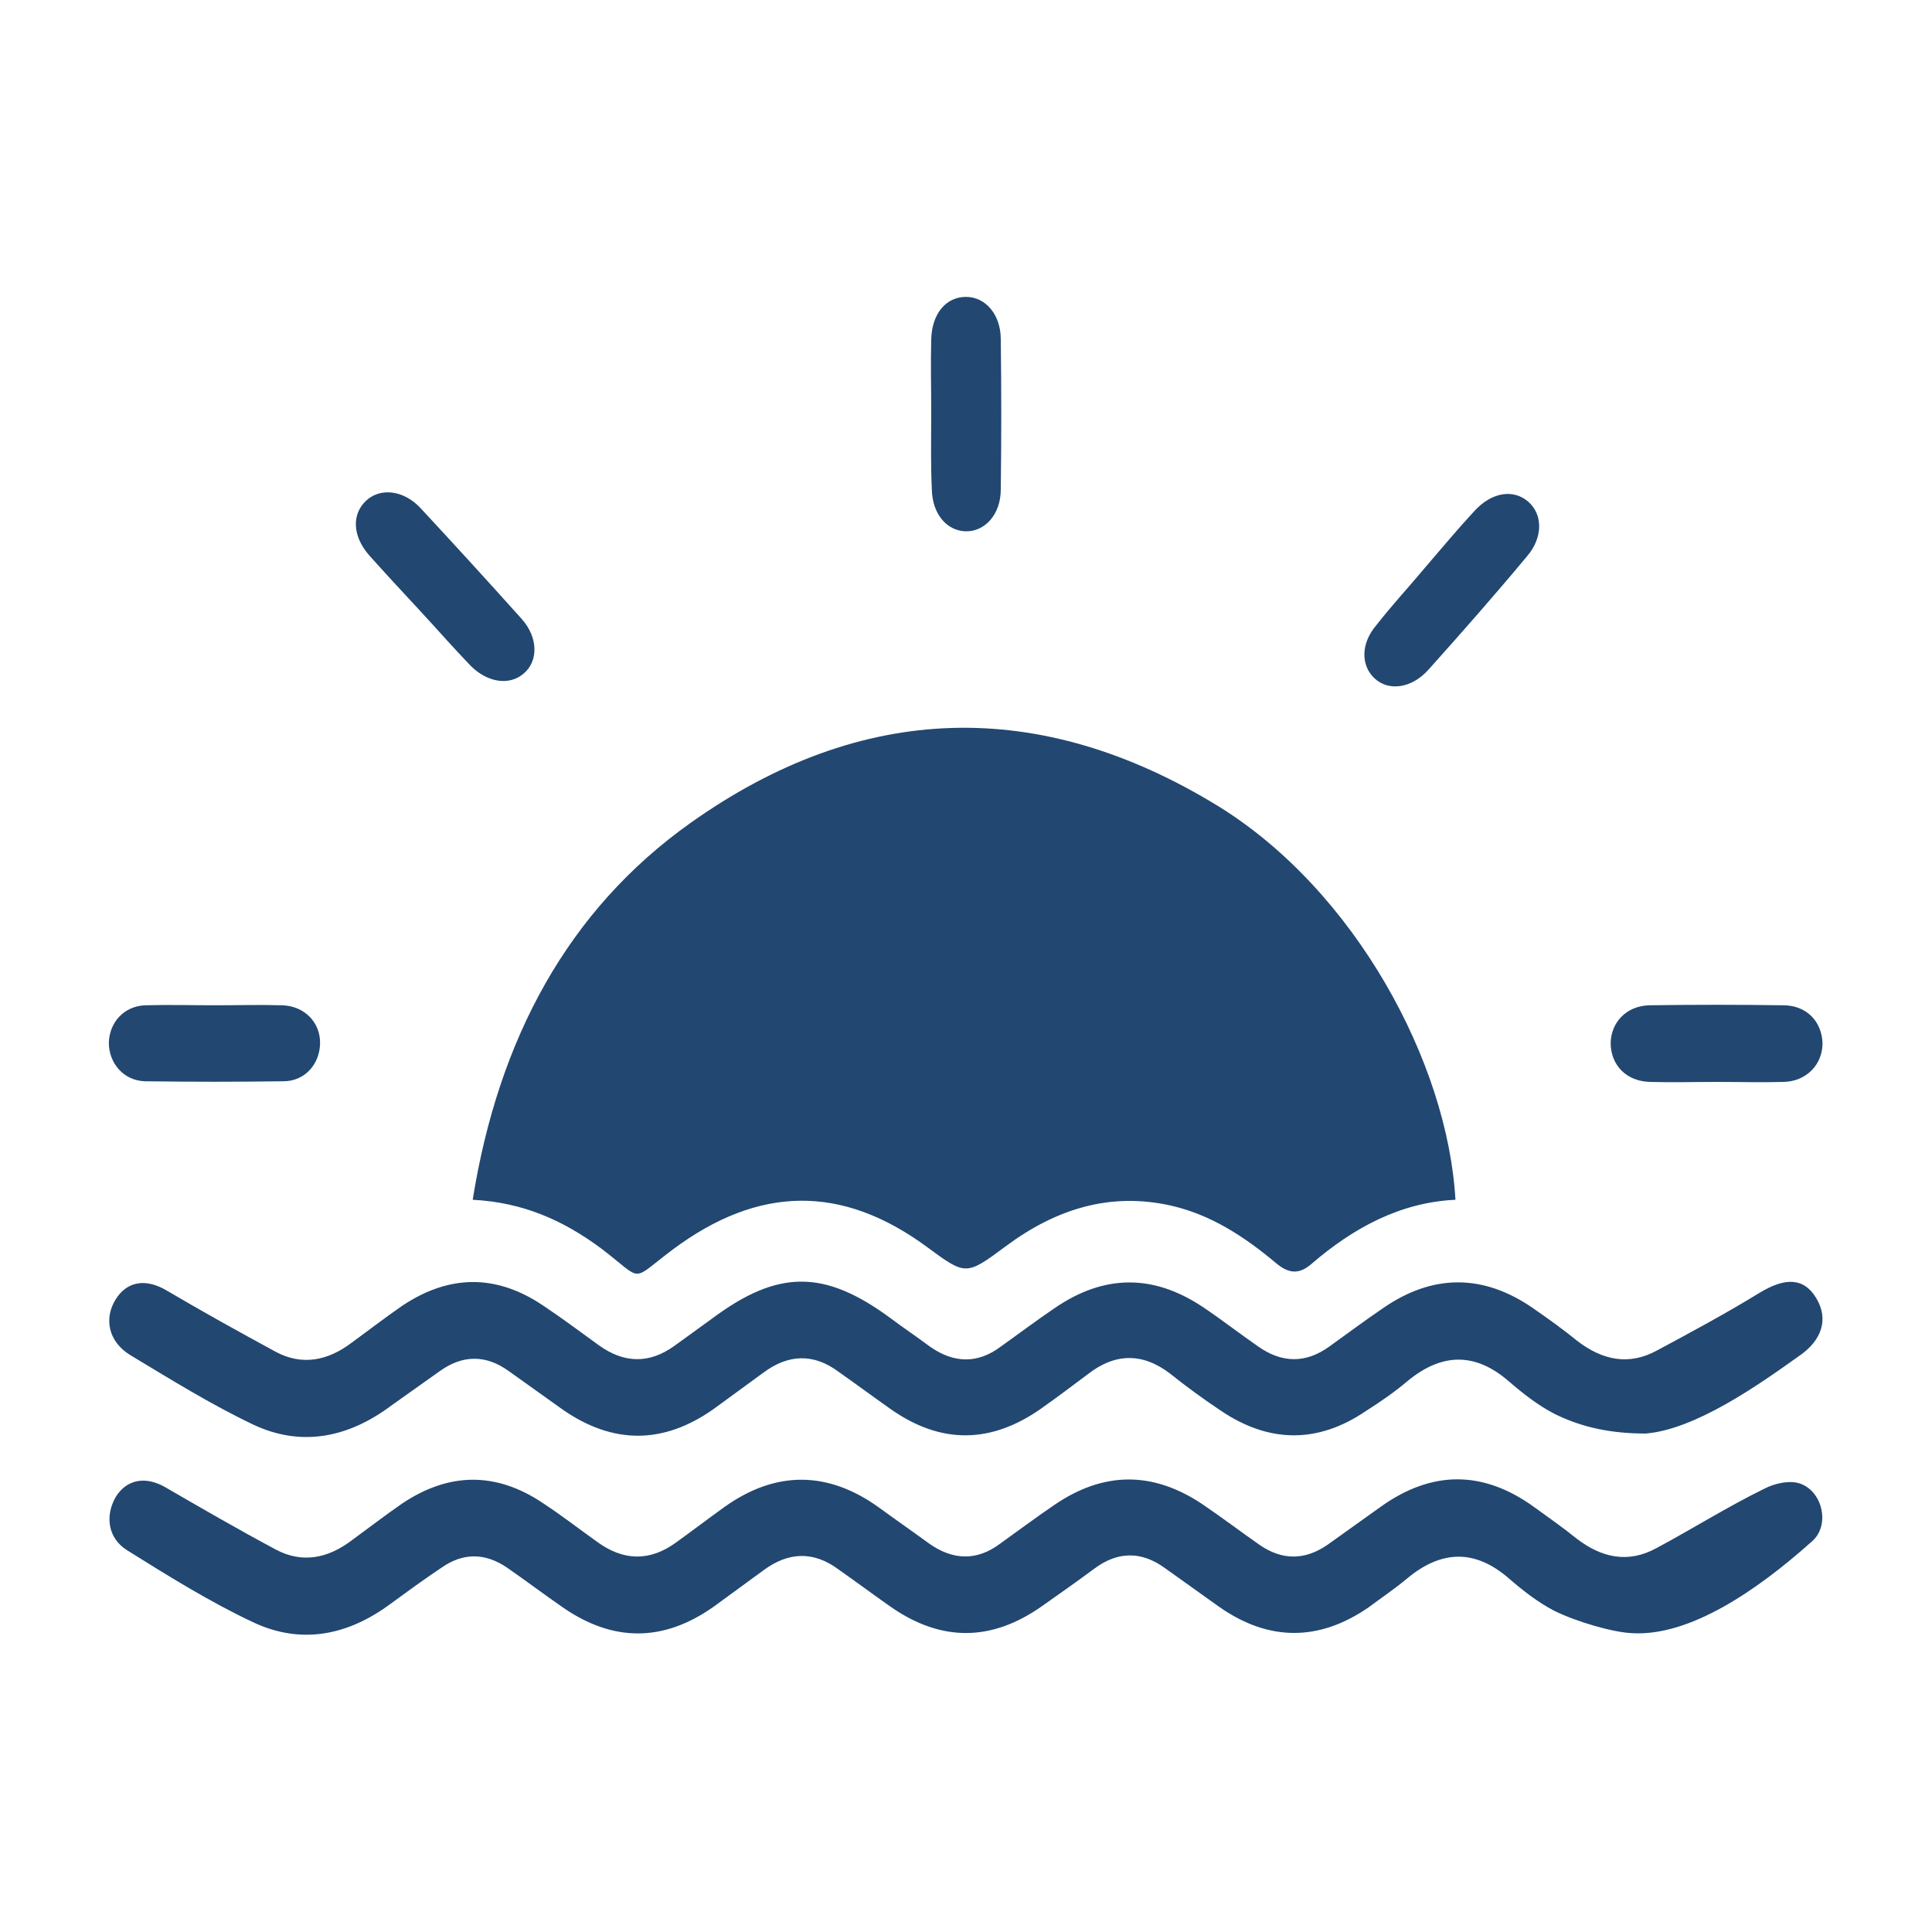 <?xml version="1.0" encoding="utf-8"?>
<!-- Generator: Adobe Illustrator 26.3.1, SVG Export Plug-In . SVG Version: 6.00 Build 0)  -->
<svg xmlns="http://www.w3.org/2000/svg" xmlns:xlink="http://www.w3.org/1999/xlink" version="1.1" id="Layer_1" x="0px" y="0px" viewBox="0 0 300 300" style="enable-background:new 0 0 300 300;" xml:space="preserve">
<style type="text/css">
	.st0{fill:#224771;}
</style>
<g id="_x30_ca7HN.tif">
	<g>
		<g>
			<path class="st0" d="M226,186.3c-8.5,0.4-15.8,4.3-22.4,10c-2,1.7-3.6,1.4-5.5-0.2c-4.9-4.1-10.1-7.5-16.3-8.9     c-9.4-2.1-17.8,0.5-25.6,6.3c-6.2,4.6-6.2,4.6-12.3,0.1c-13.2-9.7-26.1-9.5-39.4,0.4c-6.8,5.1-4.4,5-11.1-0.1     c-5.9-4.4-12.2-7.2-20-7.6c4-25,14.8-45,33.8-58.5c26.6-18.9,54.3-19.6,82-2.6C210.4,138.3,224.8,165,226,186.3z"/>
			<path class="st0" d="M241.3,219.5c-2.5-1.3-4.8-3.1-7-5c-5.3-4.6-10.5-4.4-15.8,0c-2,1.7-4.2,3.2-6.4,4.6     c-7.5,5.1-15.1,5-22.6-0.1c-2.7-1.8-5.3-3.7-7.8-5.7c-4.3-3.3-8.6-3.2-12.8,0.1c-2.4,1.8-4.8,3.6-7.2,5.3     c-7.8,5.5-15.6,5.6-23.4,0.1c-2.7-1.9-5.4-3.9-8.1-5.8c-3.9-2.9-7.8-2.7-11.6,0.1c-2.6,1.9-5.2,3.8-7.8,5.7     c-7.8,5.5-15.6,5.5-23.4,0.1c-2.8-2-5.6-4-8.4-6c-3.6-2.6-7.2-2.5-10.7,0c-2.5,1.8-5.1,3.6-7.6,5.4c-6.7,5-14,6.4-21.4,2.9     c-6.5-3.1-12.8-7-19.1-10.8c-3.4-2.1-4.1-5.7-2.2-8.7c1.8-2.8,4.7-3.2,7.9-1.3c5.6,3.3,11.2,6.4,16.9,9.5     c4.1,2.2,8.1,1.4,11.8-1.4c2.6-1.9,5.2-3.9,7.8-5.7c7.3-4.9,14.6-5,21.9-0.1c3,2,5.8,4.1,8.7,6.2c3.9,2.8,7.8,2.9,11.7,0.1     c1.9-1.4,3.9-2.8,5.8-4.2c10.3-7.7,17.5-7.7,27.8-0.1c2,1.5,4.1,2.9,6.1,4.4c3.7,2.6,7.4,2.7,11,0c2.8-2,5.6-4.1,8.4-6     c7.6-5.2,15.2-5.3,22.9-0.2c3,2,5.8,4.2,8.7,6.2c3.7,2.6,7.4,2.6,11,0c2.8-2,5.6-4.1,8.4-6c7.7-5.3,15.5-5.3,23.2,0     c2.3,1.6,4.7,3.3,6.9,5.1c3.9,3,8,3.9,12.4,1.5c5.4-2.9,10.8-5.8,16-9c4-2.4,6.9-2.3,8.8,1c1.8,3.1,0.9,6.4-2.8,8.9     c-6.3,4.5-16.1,11.4-23.8,12C249.1,222.6,244.7,221.2,241.3,219.5z"/>
			<path class="st0" d="M253.5,253.6c-3-0.1-8.8-1.8-12.2-3.5c-2.5-1.3-4.8-3.1-7-5c-5.3-4.6-10.5-4.4-15.8,0c-1.9,1.6-4,3-6,4.5     c-7.7,5.3-15.5,5.3-23.2-0.1c-2.8-2-5.6-4-8.4-6c-3.7-2.7-7.4-2.6-11,0.1c-2.7,2-5.4,3.9-8.1,5.8c-7.8,5.5-15.6,5.6-23.5,0.1     c-2.7-1.9-5.4-3.9-8.1-5.8c-3.9-2.9-7.8-2.7-11.6,0.1c-2.6,1.9-5.2,3.8-7.8,5.7c-7.8,5.5-15.6,5.5-23.4,0.1     c-2.9-2-5.8-4.2-8.7-6.2c-3.4-2.3-6.8-2.3-10.1,0c-2.7,1.8-5.3,3.7-7.9,5.6c-6.7,5-14,6.4-21.4,2.9c-6.8-3.2-13.2-7.2-19.6-11.2     c-3-1.9-3.4-5.4-1.7-8.3c1.7-2.7,4.6-3.2,7.6-1.5c5.7,3.3,11.4,6.6,17.2,9.7c4.1,2.2,8.1,1.4,11.8-1.4c2.6-1.9,5.2-3.9,7.8-5.7     c7.3-4.9,14.6-5,21.9-0.1c2.9,1.9,5.6,4,8.4,6c4.1,3,8.2,3.1,12.3,0.1c2.5-1.8,5-3.7,7.5-5.5c8-5.7,16.1-5.6,24,0.1     c2.6,1.9,5.2,3.7,7.8,5.6c3.7,2.6,7.4,2.7,11,0c2.8-2,5.6-4.1,8.4-6c7.6-5.2,15.2-5.3,22.9-0.2c3.1,2.1,6,4.3,9,6.4     c3.5,2.4,7,2.4,10.5,0c2.8-2,5.6-4,8.4-6c7.9-5.6,15.8-5.6,23.7,0.1c2.2,1.6,4.5,3.2,6.6,4.9c3.9,3,8,3.9,12.4,1.5     c5.6-3,11-6.4,16.7-9.2c1.7-0.9,4.1-1.4,5.7-0.8c3.5,1.3,4.6,6.6,1.7,9C272.7,247.1,262.3,254.1,253.5,253.6z"/>
			<path class="st0" d="M144.6,64.1c0-3.8-0.1-7.6,0-11.4c0.1-4,2.3-6.6,5.4-6.6c3,0,5.4,2.7,5.4,6.6c0.1,7.8,0.1,15.5,0,23.3     c0,3.9-2.5,6.6-5.5,6.5c-2.9-0.1-5.1-2.7-5.2-6.4C144.5,72,144.6,68,144.6,64.1z"/>
			<path class="st0" d="M33.4,156.1c3.5,0,6.9-0.1,10.4,0s6,2.7,5.9,6c-0.1,3.2-2.4,5.8-5.7,5.8c-7.2,0.1-14.3,0.1-21.5,0     c-3.3-0.1-5.6-2.8-5.6-6c0.1-3.2,2.4-5.7,5.7-5.8C26.2,156,29.8,156.1,33.4,156.1z"/>
			<path class="st0" d="M266.6,168c-3.5,0-6.9,0.1-10.4,0c-3.6-0.1-6-2.5-6.1-5.9c0-3.3,2.4-5.9,6-6c6.9-0.1,13.9-0.1,20.8,0     c3.6,0,6,2.5,6.1,5.9c0,3.3-2.5,5.9-6,6S270.1,168,266.6,168z"/>
			<path class="st0" d="M221.4,88c2.5-2.9,4.9-5.8,7.5-8.6c2.7-3,6.1-3.5,8.4-1.5c2.3,2,2.3,5.6-0.2,8.5c-5,6-10.1,11.8-15.3,17.6     c-2.6,2.9-6.2,3.4-8.4,1.3c-2.1-2-2.1-5.4,0.3-8.2C216.2,93.9,218.9,91,221.4,88z"/>
			<path class="st0" d="M65,94.6c-2.6-2.8-5.2-5.6-7.7-8.4c-2.6-3-2.7-6.4-0.4-8.5c2.2-2,5.8-1.6,8.4,1.2     c5.3,5.7,10.5,11.4,15.7,17.2c2.6,2.9,2.6,6.6,0.3,8.5c-2.2,1.9-5.6,1.4-8.2-1.2C70.3,100.5,67.7,97.5,65,94.6z"/>
		</g>
	</g>
</g>
</svg>
